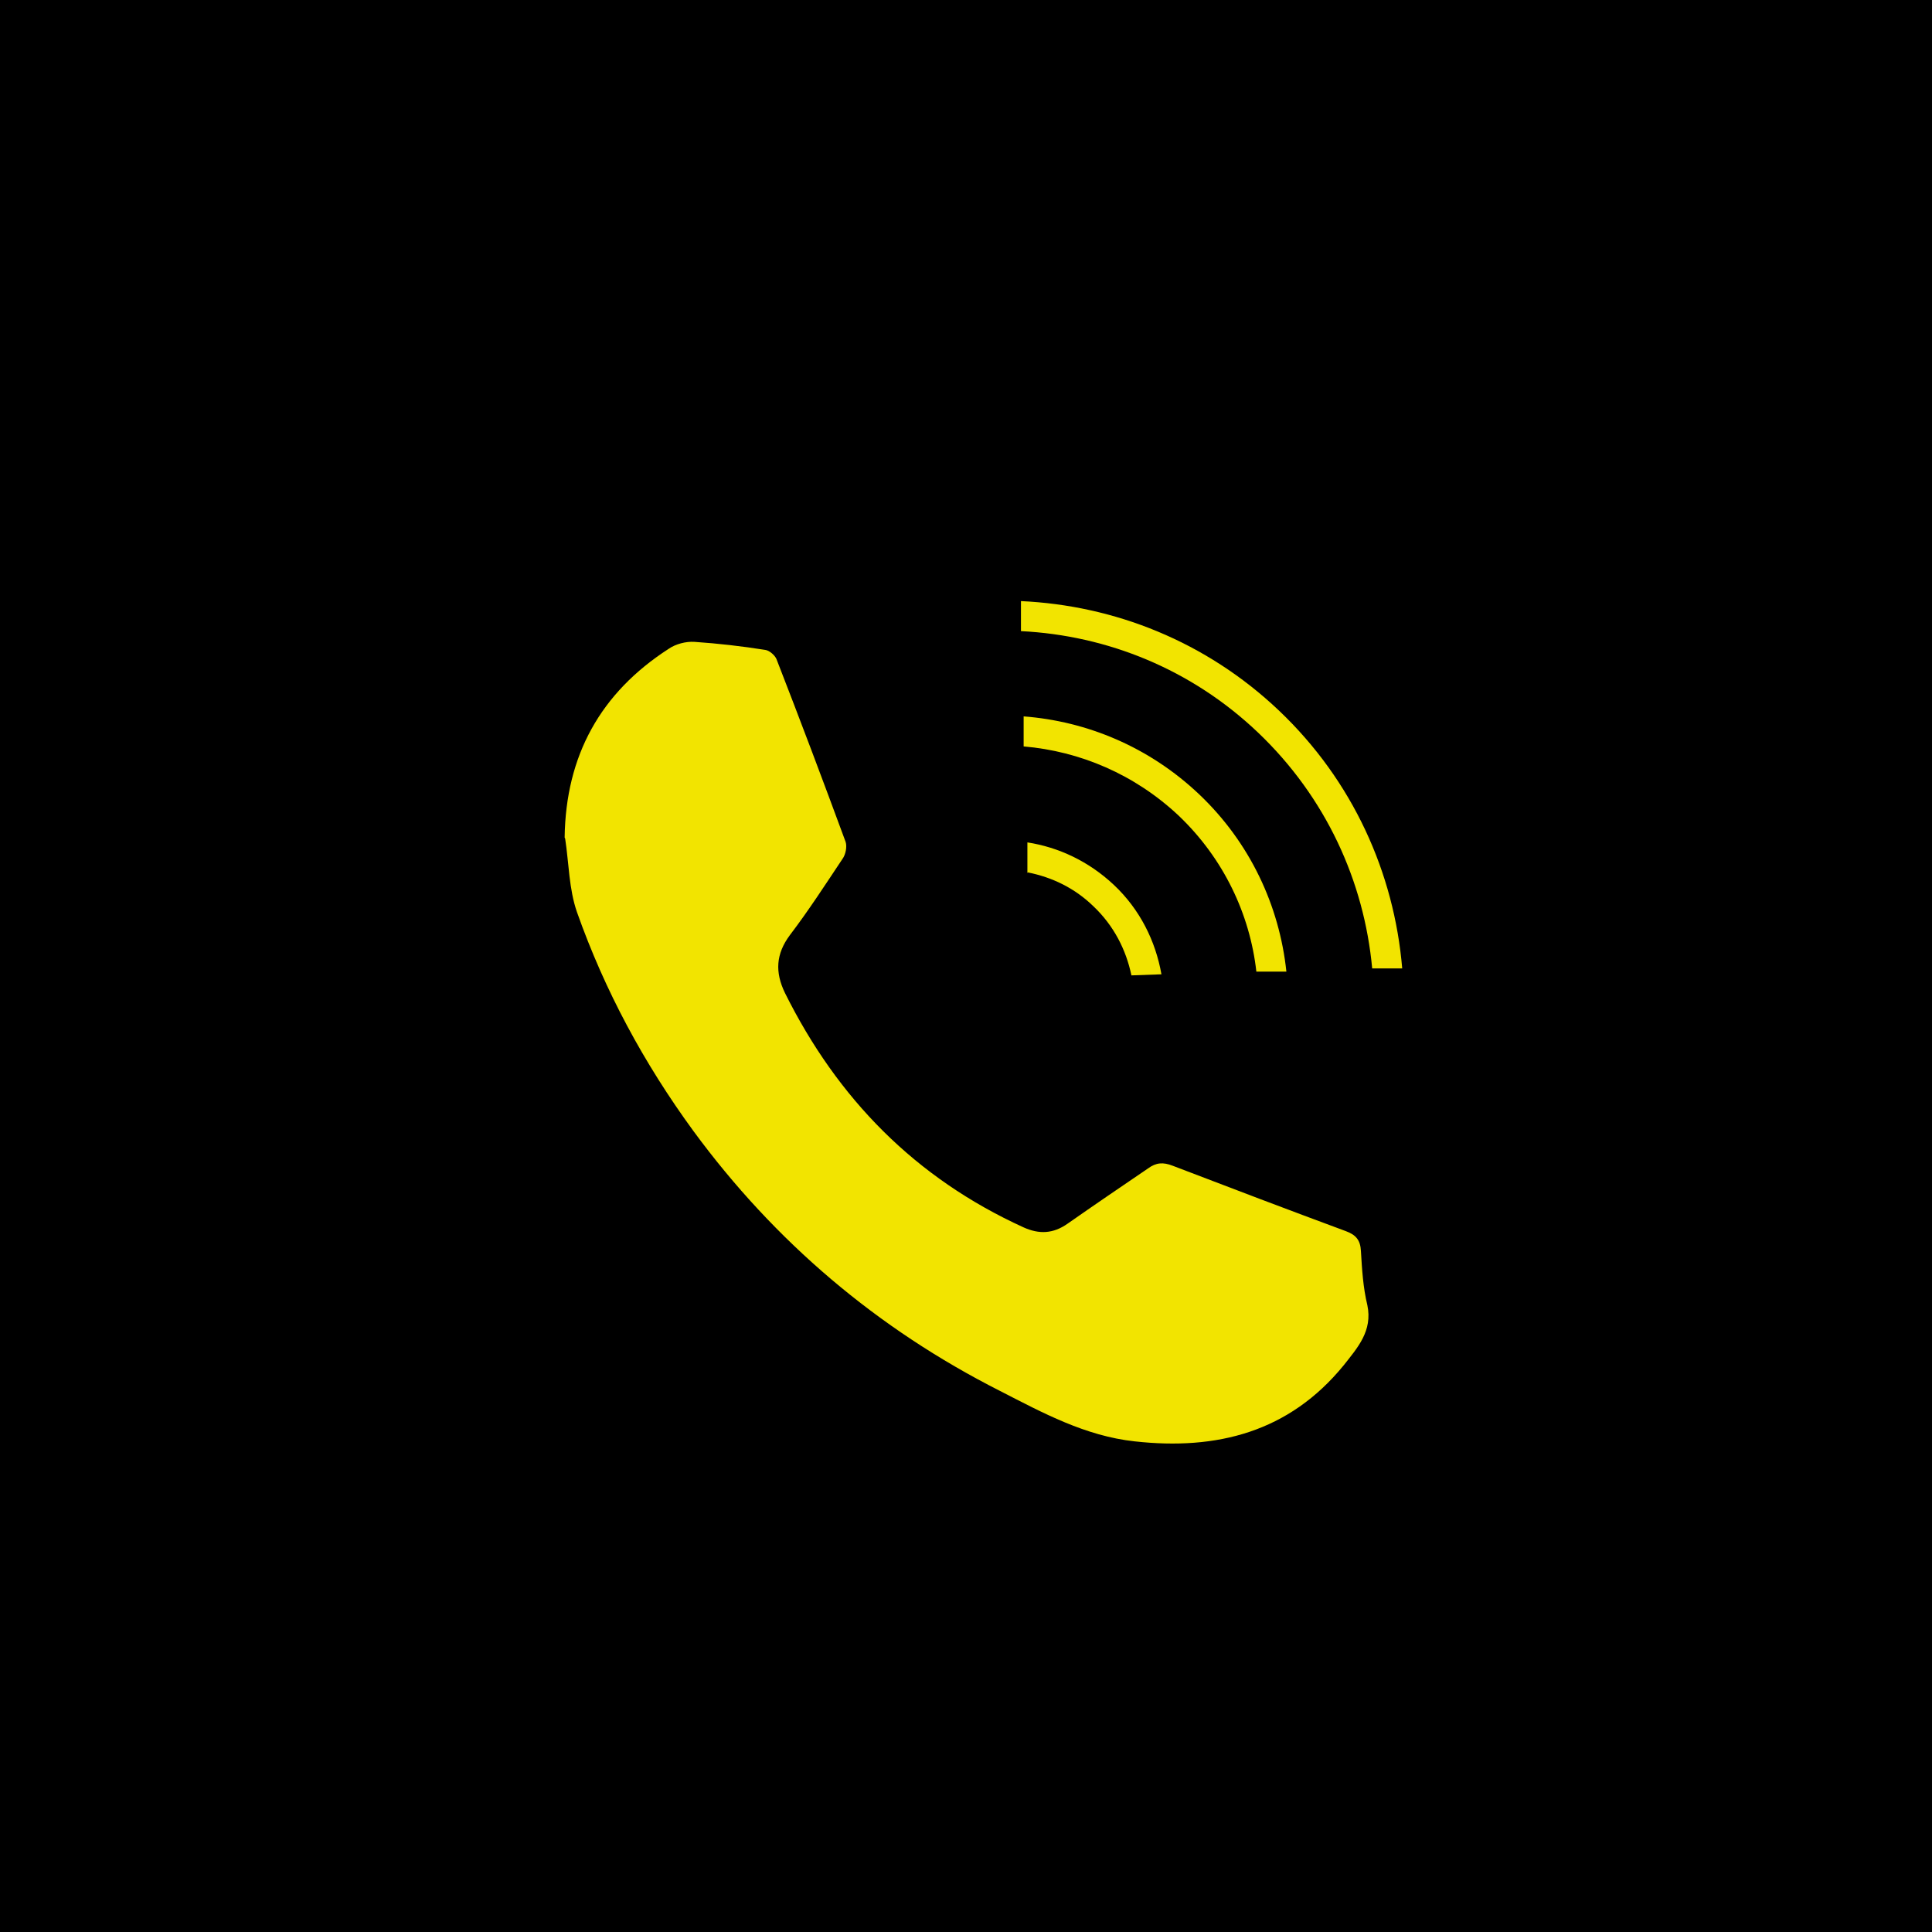 <?xml version="1.0" encoding="UTF-8"?><svg id="Ebene_1" xmlns="http://www.w3.org/2000/svg" viewBox="0 0 36.03 36.03"><defs><style>.cls-1,.cls-2{stroke-width:0px;}.cls-2{fill:#f2e400;}</style></defs><rect class="cls-1" y="0" width="36.03" height="36.03"/><path class="cls-2" d="m19.09,13.36v.56c1.05.09,2.07.52,2.89,1.29.84.8,1.33,1.84,1.45,2.91h.56c-.13-1.23-.68-2.41-1.63-3.31-.93-.88-2.09-1.36-3.27-1.45m.08,2.91c.45.09.87.29,1.22.63.38.36.61.81.71,1.29l.56-.02c-.11-.62-.4-1.21-.89-1.67-.47-.44-1.03-.7-1.61-.79v.57Zm-.13-5.06v.56c1.61.08,3.18.71,4.42,1.89,1.27,1.21,1.98,2.78,2.13,4.4h.56c-.15-1.78-.92-3.5-2.3-4.81-1.36-1.29-3.07-1.96-4.81-2.04"/><path class="cls-2" d="m10.53,15.62c.02-1.53.67-2.7,1.94-3.52.13-.09.32-.14.48-.13.44.03.88.08,1.32.15.08.01.18.1.21.17.44,1.13.87,2.27,1.29,3.41.03.09,0,.24-.06.32-.32.48-.63.96-.98,1.42-.26.35-.28.69-.09,1.08.98,1.97,2.43,3.45,4.45,4.37.29.13.55.12.82-.07.5-.35,1-.69,1.5-1.03.15-.11.28-.12.46-.05,1.07.41,2.15.82,3.23,1.22.19.07.27.17.28.37.02.34.04.68.12,1.01.1.48-.18.79-.44,1.12-1.02,1.25-2.37,1.59-3.9,1.42-.92-.1-1.71-.53-2.51-.94-2.29-1.16-4.2-2.78-5.72-4.85-.92-1.26-1.65-2.61-2.17-4.08-.15-.43-.15-.91-.22-1.37"/></svg>